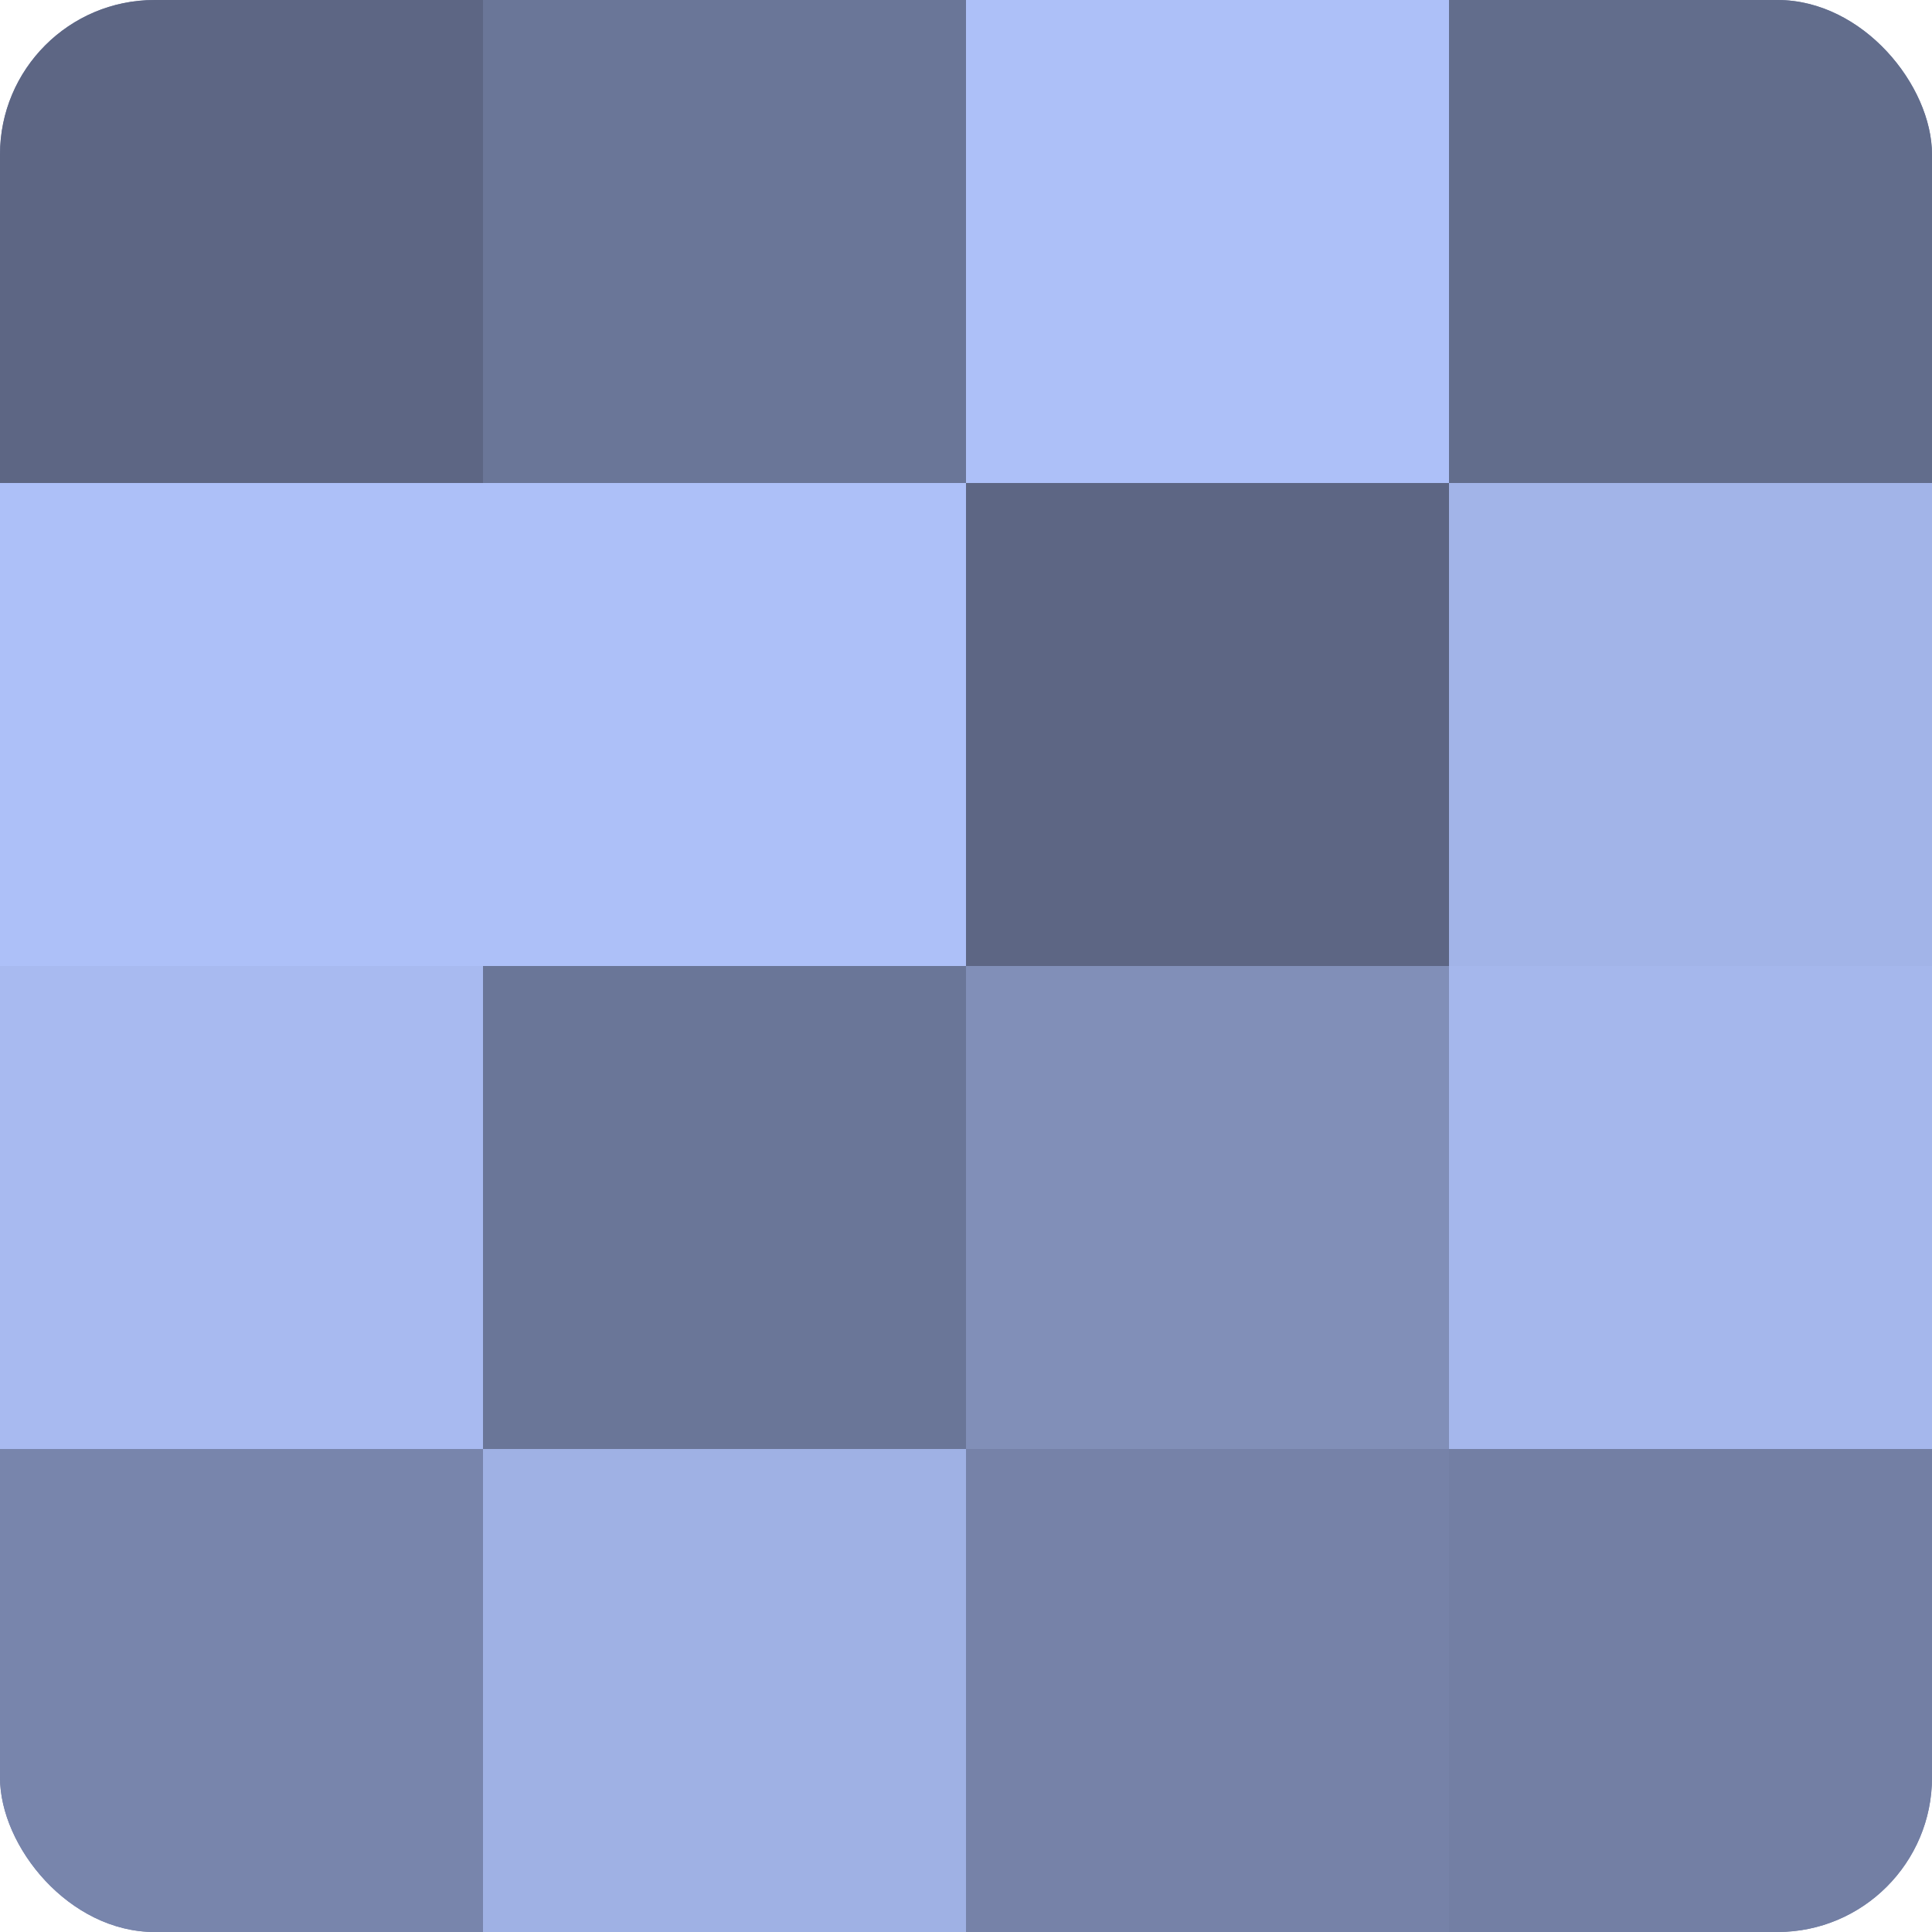 <?xml version="1.0" encoding="UTF-8"?>
<svg xmlns="http://www.w3.org/2000/svg" width="60" height="60" viewBox="0 0 100 100" preserveAspectRatio="xMidYMid meet"><defs><clipPath id="c" width="100" height="100"><rect width="100" height="100" rx="8" ry="8"/></clipPath></defs><g clip-path="url(#c)"><rect width="100" height="100" fill="#707ca0"/><rect width="25" height="25" fill="#5d6684"/><rect y="25" width="25" height="25" fill="#adc0f8"/><rect y="50" width="25" height="25" fill="#a8baf0"/><rect y="75" width="25" height="25" fill="#7885ac"/><rect x="25" width="25" height="25" fill="#6a7698"/><rect x="25" y="25" width="25" height="25" fill="#adc0f8"/><rect x="25" y="50" width="25" height="25" fill="#6a7698"/><rect x="25" y="75" width="25" height="25" fill="#9fb1e4"/><rect x="50" width="25" height="25" fill="#adc0f8"/><rect x="50" y="25" width="25" height="25" fill="#5d6684"/><rect x="50" y="50" width="25" height="25" fill="#818fb8"/><rect x="50" y="75" width="25" height="25" fill="#7682a8"/><rect x="75" width="25" height="25" fill="#626d8c"/><rect x="75" y="25" width="25" height="25" fill="#a2b4e8"/><rect x="75" y="50" width="25" height="25" fill="#a5b7ec"/><rect x="75" y="75" width="25" height="25" fill="#737fa4"/></g></svg>
